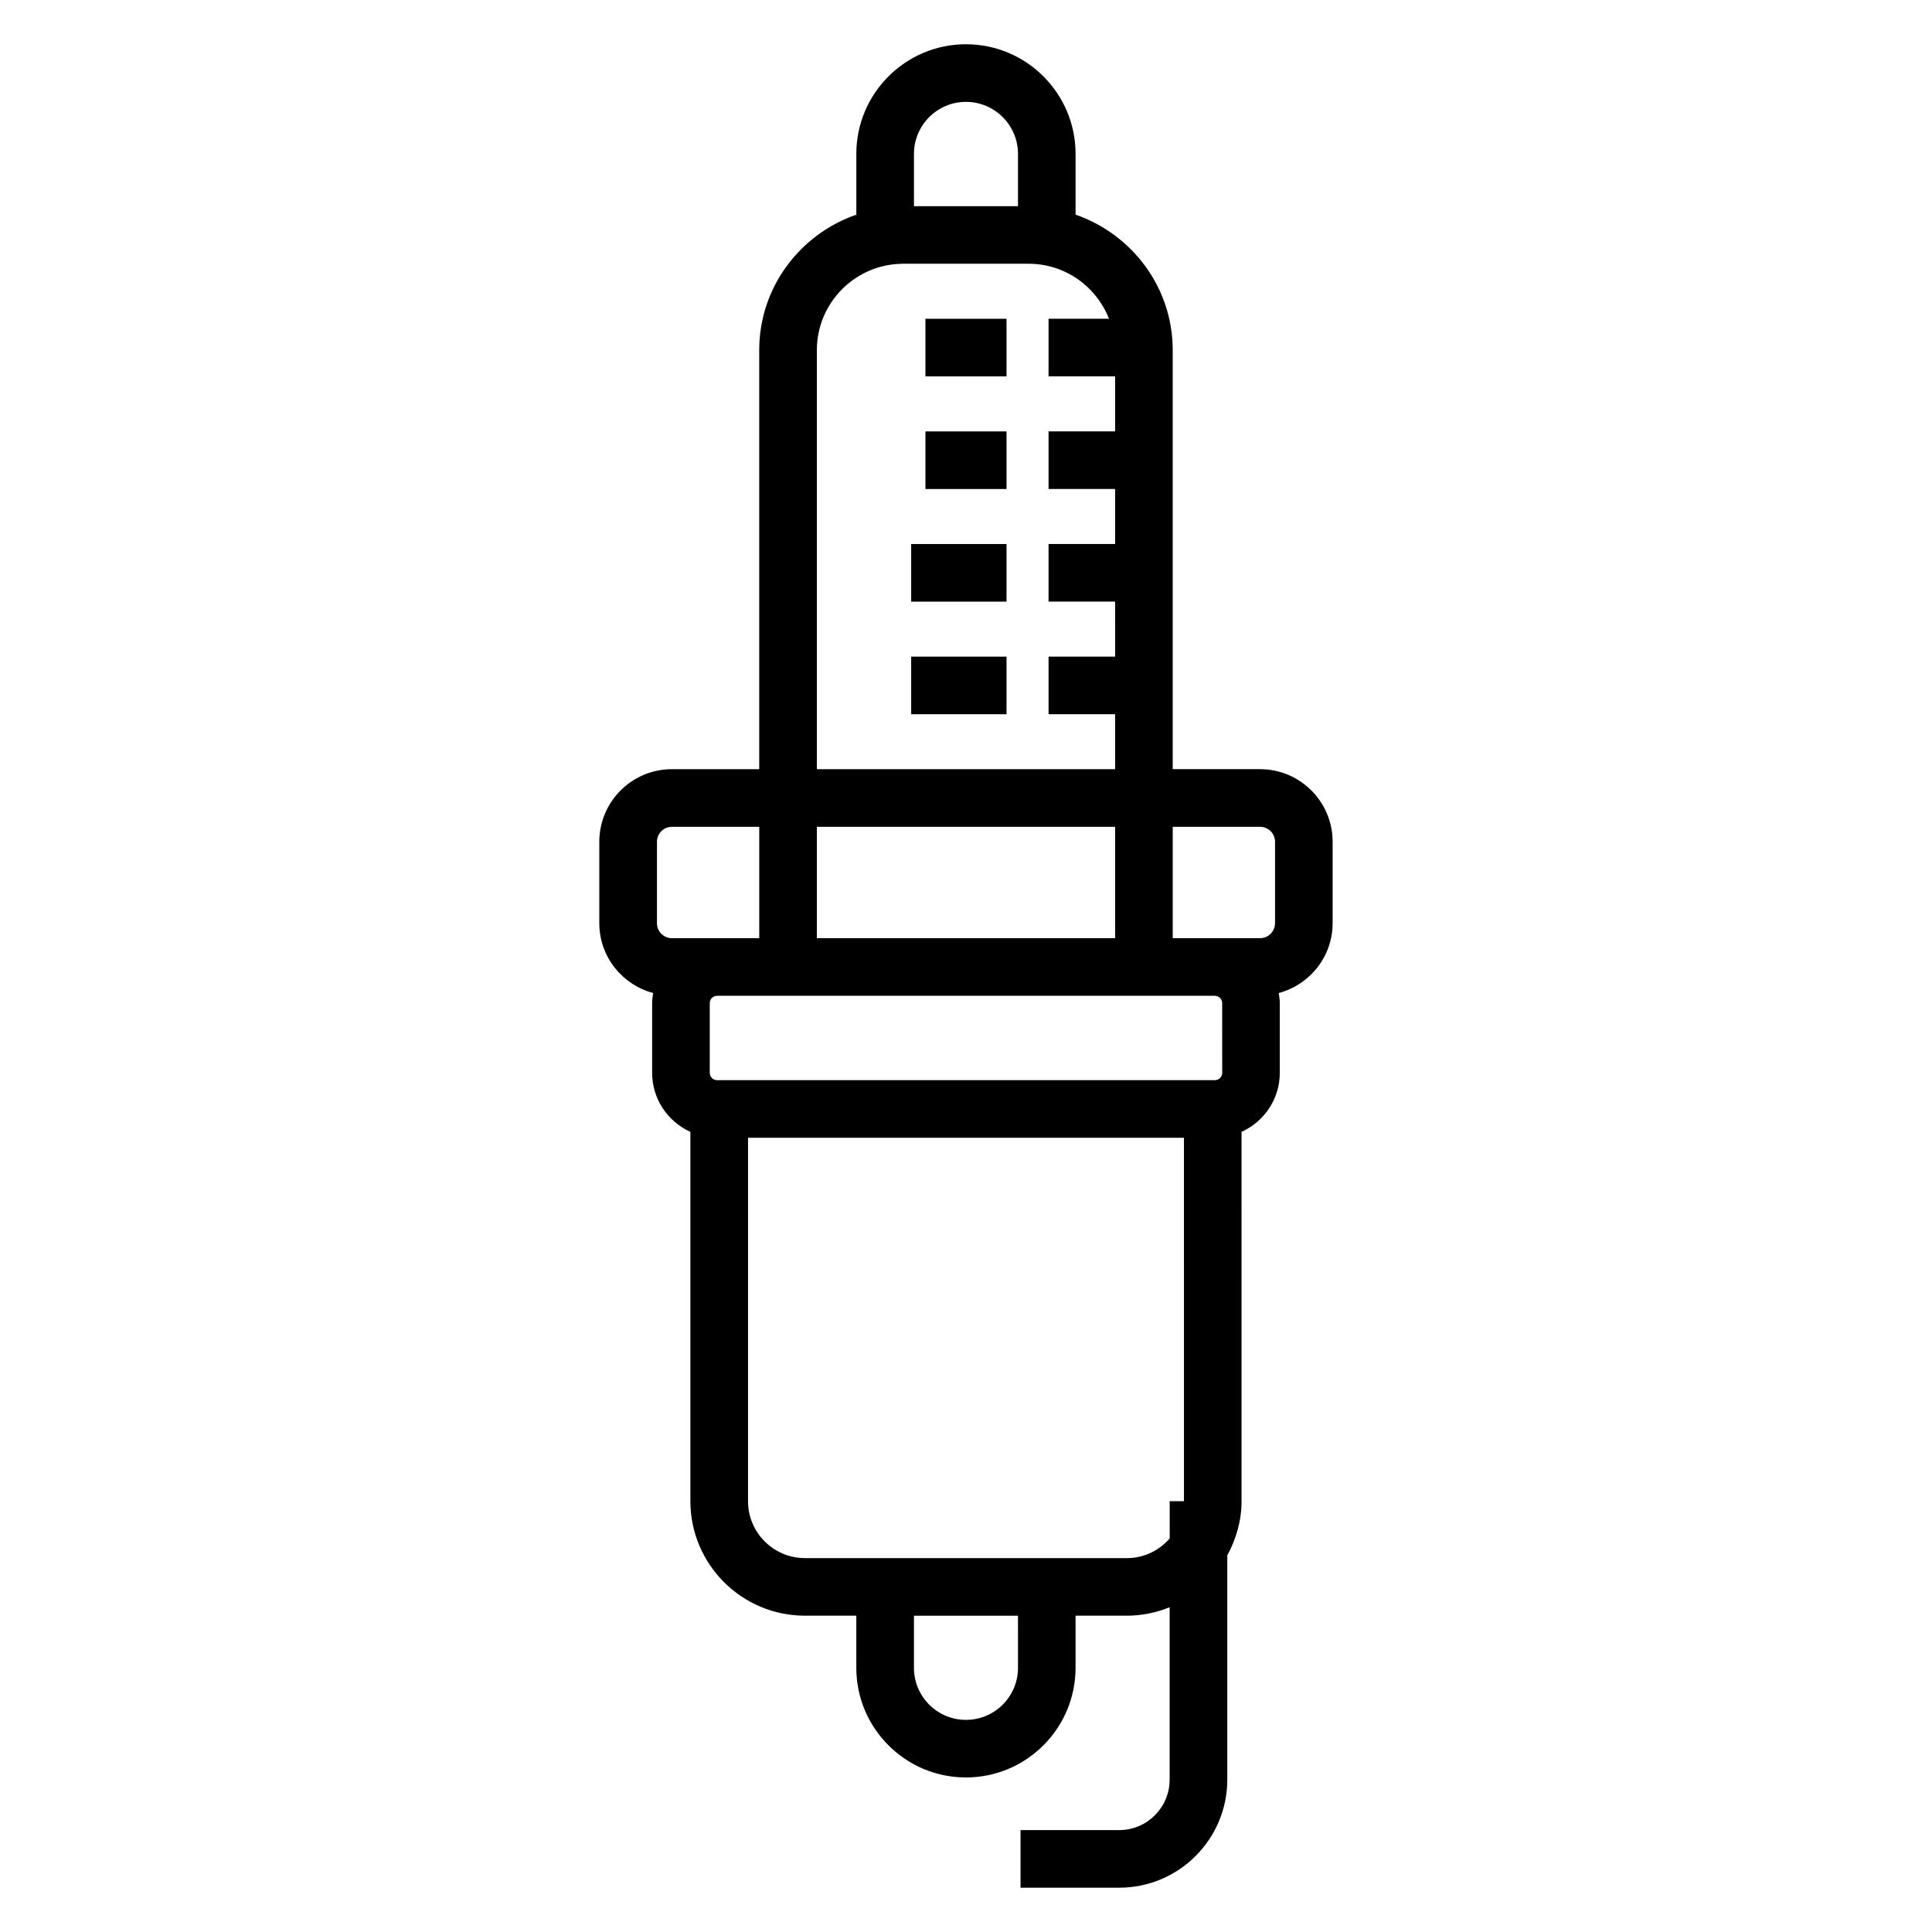 <?xml version="1.0" encoding="UTF-8"?>
<!-- Uploaded to: SVG Repo, www.svgrepo.com, Generator: SVG Repo Mixer Tools -->
<svg fill="#000000" width="800px" height="800px" version="1.1" viewBox="144 144 512 512" xmlns="http://www.w3.org/2000/svg">
 <g>
  <path d="m497.16 388.66v-21.594c0-10.605-8.625-19.23-19.234-19.23h-23.145v-111.04c0-16.672-10.812-30.73-25.742-35.914v-16.105c0-16.02-13.031-29.051-29.051-29.051-16.02 0-29.051 13.031-29.051 29.051v16.109c-14.926 5.188-25.734 19.246-25.734 35.914v111.04h-23.145c-10.609 0-19.234 8.625-19.234 19.23v21.594c0 8.879 6.078 16.297 14.27 18.5-0.141 0.879-0.27 1.758-0.27 2.672v18.473c0 6.965 4.176 12.945 10.137 15.648v97.867c0 16.734 13.613 30.348 30.34 30.348h13.633v13.82c0 16.02 13.031 29.051 29.051 29.051s29.051-13.031 29.051-29.051v-13.82h13.633c4 0 7.801-0.82 11.301-2.234v45.691c0 7.371-6 13.367-13.375 13.367l-26.141-0.004v15.266h26.152c15.789 0 28.641-12.844 28.641-28.633v-59.445c2.332-4.297 3.781-9.141 3.781-14.363l-0.004-97.863c5.965-2.707 10.137-8.684 10.137-15.648v-18.473c0-0.914-0.133-1.797-0.27-2.672 8.195-2.207 14.27-9.625 14.27-18.504zm-110.95-203.88c0-7.602 6.18-13.785 13.785-13.785 7.606 0 13.785 6.184 13.785 13.785v13.855h-27.566zm-25.734 52.02c0-12.629 10.273-22.902 22.902-22.902h33.238c9.684 0 17.938 6.062 21.277 14.578h-16.016v15.266h17.637v14.582h-17.637v15.266h17.637v14.578h-17.637v15.266h17.637l0.004 14.582h-17.637v15.266h17.637v14.562h-79.043zm0 126.31h79.039v29.516l-79.039 0.004zm-38.41 29.52c-2.184 0-3.965-1.777-3.965-3.961v-21.594c0-2.184 1.781-3.961 3.965-3.961h23.145v29.516h-23.145zm91.711 193.37c0 7.606-6.18 13.785-13.785 13.785-7.606 0-13.785-6.18-13.785-13.785v-13.82h27.566zm43.984-44.168h-3.781v9.879c-2.766 3.16-6.781 5.203-11.301 5.203h-85.371c-8.312 0-15.074-6.769-15.074-15.082l0.004-96.309h115.52zm10.137-113.52c0 1.07-0.871 1.941-1.938 1.941h-131.93c-1.066 0-1.938-0.871-1.938-1.941v-18.473c0-1.07 0.871-1.941 1.938-1.941h131.92c1.066 0 1.938 0.871 1.938 1.941zm14-39.645c0 2.184-1.781 3.961-3.965 3.961h-23.145v-29.516h23.145c2.184 0 3.965 1.777 3.965 3.961z"/>
  <path d="m389.25 228.48h21.492v15.266h-21.492z"/>
  <path d="m389.25 258.33h21.492v15.266h-21.492z"/>
  <path d="m385.47 303.44h25.27v-15.266h-25.27z"/>
  <path d="m385.47 333.28h25.27v-15.266h-25.27z"/>
 </g>
</svg>